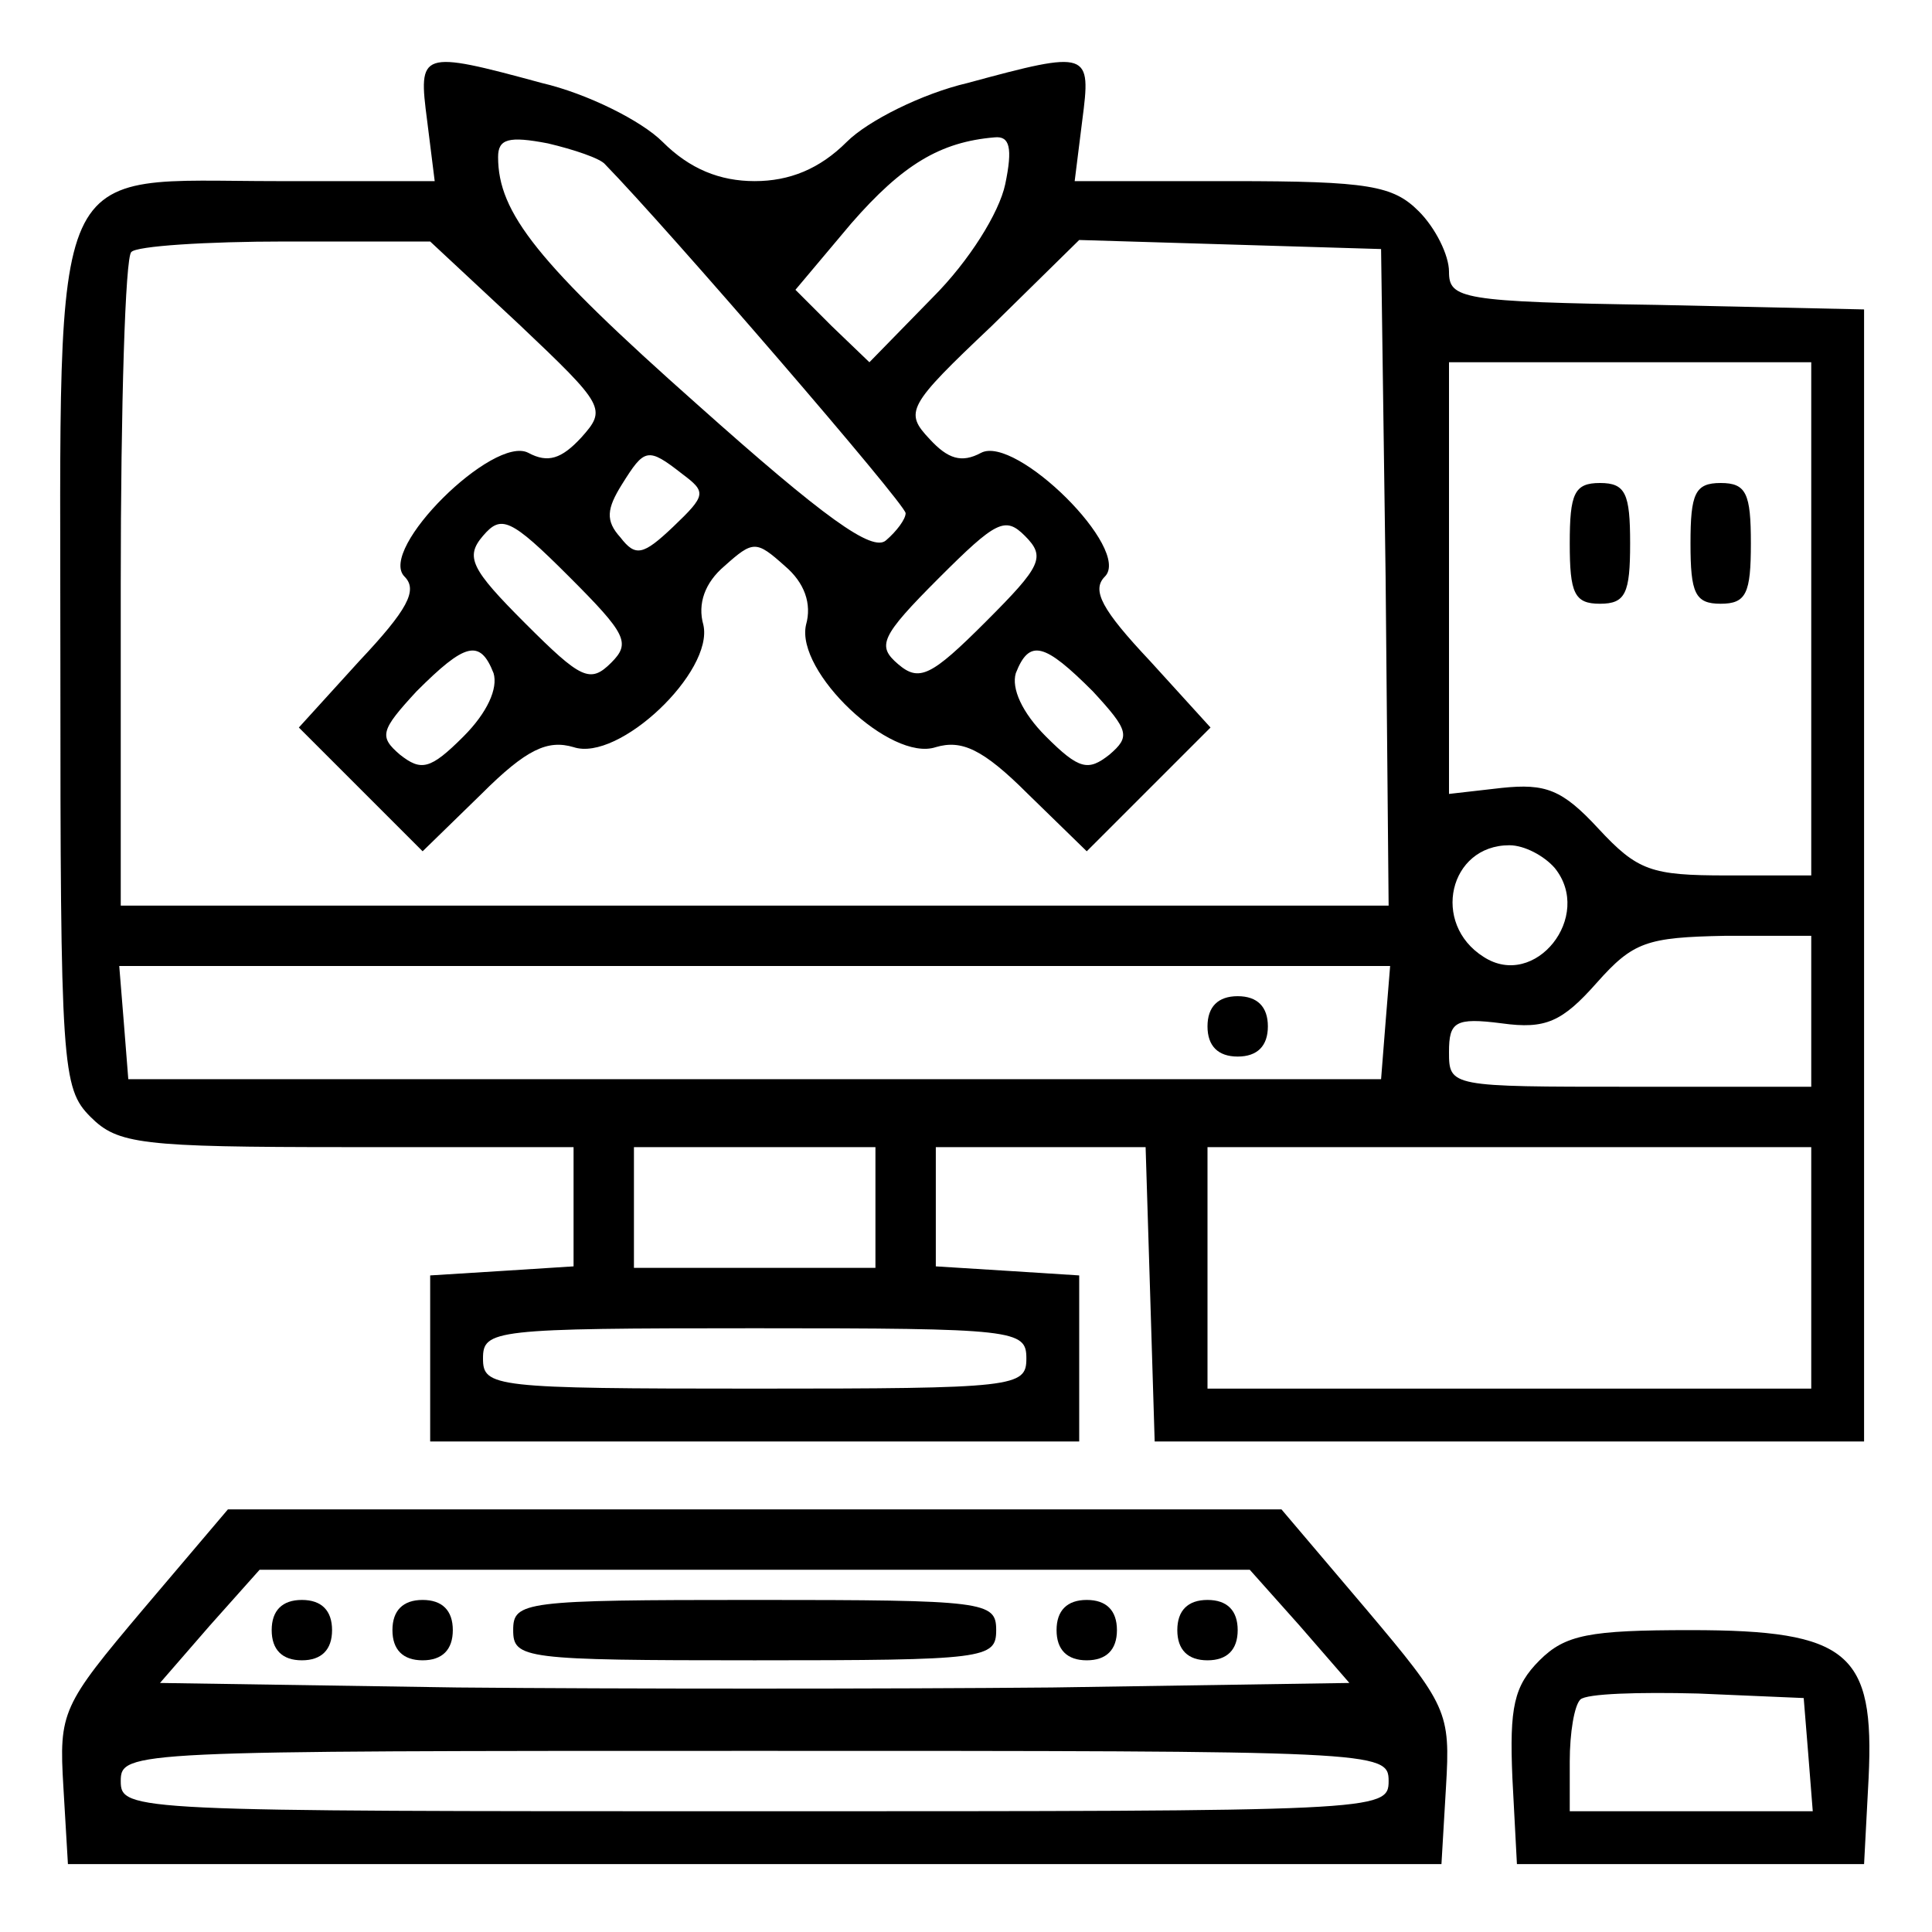 <?xml version="1.0" standalone="no"?>
<!DOCTYPE svg PUBLIC "-//W3C//DTD SVG 20010904//EN"
 "http://www.w3.org/TR/2001/REC-SVG-20010904/DTD/svg10.dtd">
<svg version="1.0" xmlns="http://www.w3.org/2000/svg"
 width="128pt" height="128pt" viewBox="0 0 128 128"
 preserveAspectRatio="xMidYMid meet">

<g transform="translate(0,128) scale(0.1,-0.1)"
fill="#000000" stroke="none">
<path d="M283 1200 l5 -40 -104 0 c-154 0 -144 23 -144 -320 0 -267 1 -281 20
-300 18 -18 33 -20 170 -20 l150 0 0 -39 0 -40 -47 -3 -48 -3 0 -55 0 -55 215
0 215 0 0 55 0 55 -47 3 -48 3 0 40 0 39 70 0 69 0 3 -97 3 -98 235 0 235 0 0
375 0 375 -137 3 c-130 2 -138 4 -138 22 0 11 -9 29 -20 40 -17 17 -33 20
-124 20 l-104 0 5 40 c6 46 5 47 -76 25 -30 -7 -66 -25 -80 -39 -18 -18 -38
-26 -61 -26 -23 0 -43 8 -61 26 -14 14 -50 32 -80 39 -81 22 -82 21 -76 -25z
m118 -29 c41 -42 199 -225 199 -231 0 -4 -6 -12 -13 -18 -9 -8 -41 15 -125 90
-106 94 -132 127 -132 164 0 12 7 14 33 9 17 -4 35 -10 38 -14z m265 -13 c-4
-19 -24 -51 -48 -75 l-42 -43 -25 24 -24 24 37 44 c34 39 59 54 95 57 10 1 12
-7 7 -31z m-322 -93 c57 -54 58 -56 41 -75 -13 -14 -22 -17 -35 -10 -23 12
-100 -64 -82 -82 9 -9 2 -22 -30 -56 l-40 -44 41 -41 41 -41 39 38 c30 30 44
36 61 31 30 -10 93 50 86 81 -4 14 1 28 14 39 19 17 21 17 40 0 13 -11 18 -25
14 -39 -7 -31 56 -91 86 -81 17 5 31 -1 61 -31 l39 -38 41 41 41 41 -40 44
c-32 34 -39 47 -30 56 18 18 -59 94 -82 82 -13 -7 -22 -4 -34 9 -17 18 -15 22
41 75 l58 57 100 -3 100 -3 3 -217 2 -218 -420 0 -420 0 0 213 c0 118 3 217 7
220 3 4 50 7 102 7 l96 0 59 -55z m856 -195 l0 -170 -56 0 c-50 0 -59 3 -85
31 -24 26 -35 30 -64 27 l-35 -4 0 143 0 143 120 0 120 0 0 -170z m-748 96
c16 -12 16 -14 -6 -35 -20 -19 -25 -20 -35 -7 -10 11 -9 19 1 35 15 24 17 25
40 7z m-47 -125 c-14 -14 -20 -11 -57 26 -36 36 -40 44 -28 58 12 14 18 12 57
-27 38 -38 41 -44 28 -57z m248 27 c-36 -36 -44 -40 -58 -28 -14 12 -12 18 27
57 38 38 44 41 57 28 14 -14 11 -20 -26 -57z m-326 -34 c3 -10 -4 -26 -20 -42
-22 -22 -28 -23 -42 -12 -14 12 -13 16 11 42 32 32 42 35 51 12z m397 -12 c24
-26 25 -30 11 -42 -14 -11 -20 -10 -42 12 -16 16 -23 32 -20 42 9 23 19 20 51
-12z m306 -117 c26 -32 -13 -81 -47 -59 -35 22 -23 74 17 74 10 0 23 -7 30
-15z m170 -95 l0 -50 -120 0 c-119 0 -120 0 -120 23 0 20 4 23 35 19 29 -4 40
1 63 27 24 27 33 30 85 31 l57 0 0 -50z m-282 -7 l-3 -38 -415 0 -415 0 -3 38
-3 37 421 0 421 0 -3 -37z m-338 -123 l0 -40 -80 0 -80 0 0 40 0 40 80 0 80 0
0 -40z m620 -40 l0 -80 -200 0 -200 0 0 80 0 80 200 0 200 0 0 -80z m-520 -60
c0 -19 -7 -20 -180 -20 -173 0 -180 1 -180 20 0 19 7 20 180 20 173 0 180 -1
180 -20z"/>
<path d="M1040 920 c0 -33 3 -40 20 -40 17 0 20 7 20 40 0 33 -3 40 -20 40
-17 0 -20 -7 -20 -40z"/>
<path d="M1120 920 c0 -33 3 -40 20 -40 17 0 20 7 20 40 0 33 -3 40 -20 40
-17 0 -20 -7 -20 -40z"/>
<path d="M800 600 c0 -13 7 -20 20 -20 13 0 20 7 20 20 0 13 -7 20 -20 20 -13
0 -20 -7 -20 -20z"/>
<path d="M95 214 c-54 -64 -56 -68 -53 -118 l3 -51 455 0 455 0 3 51 c3 50 1
54 -53 118 l-56 66 -349 0 -349 0 -56 -66z m766 -11 l33 -38 -197 -3 c-108 -1
-286 -1 -394 0 l-197 3 33 38 33 37 328 0 328 0 33 -37z m59 -103 c0 -20 -7
-20 -420 -20 -413 0 -420 0 -420 20 0 20 7 20 420 20 413 0 420 0 420 -20z"/>
<path d="M180 200 c0 -13 7 -20 20 -20 13 0 20 7 20 20 0 13 -7 20 -20 20 -13
0 -20 -7 -20 -20z"/>
<path d="M260 200 c0 -13 7 -20 20 -20 13 0 20 7 20 20 0 13 -7 20 -20 20 -13
0 -20 -7 -20 -20z"/>
<path d="M340 200 c0 -19 7 -20 160 -20 153 0 160 1 160 20 0 19 -7 20 -160
20 -153 0 -160 -1 -160 -20z"/>
<path d="M700 200 c0 -13 7 -20 20 -20 13 0 20 7 20 20 0 13 -7 20 -20 20 -13
0 -20 -7 -20 -20z"/>
<path d="M780 200 c0 -13 7 -20 20 -20 13 0 20 7 20 20 0 13 -7 20 -20 20 -13
0 -20 -7 -20 -20z"/>
<path d="M1020 180 c-17 -17 -20 -31 -18 -78 l3 -57 115 0 115 0 3 57 c4 83
-13 98 -118 98 -67 0 -83 -3 -100 -20z m178 -62 l3 -38 -80 0 -81 0 0 33 c0
19 3 37 7 41 4 4 39 5 78 4 l70 -3 3 -37z"/>
</g>
</svg>
